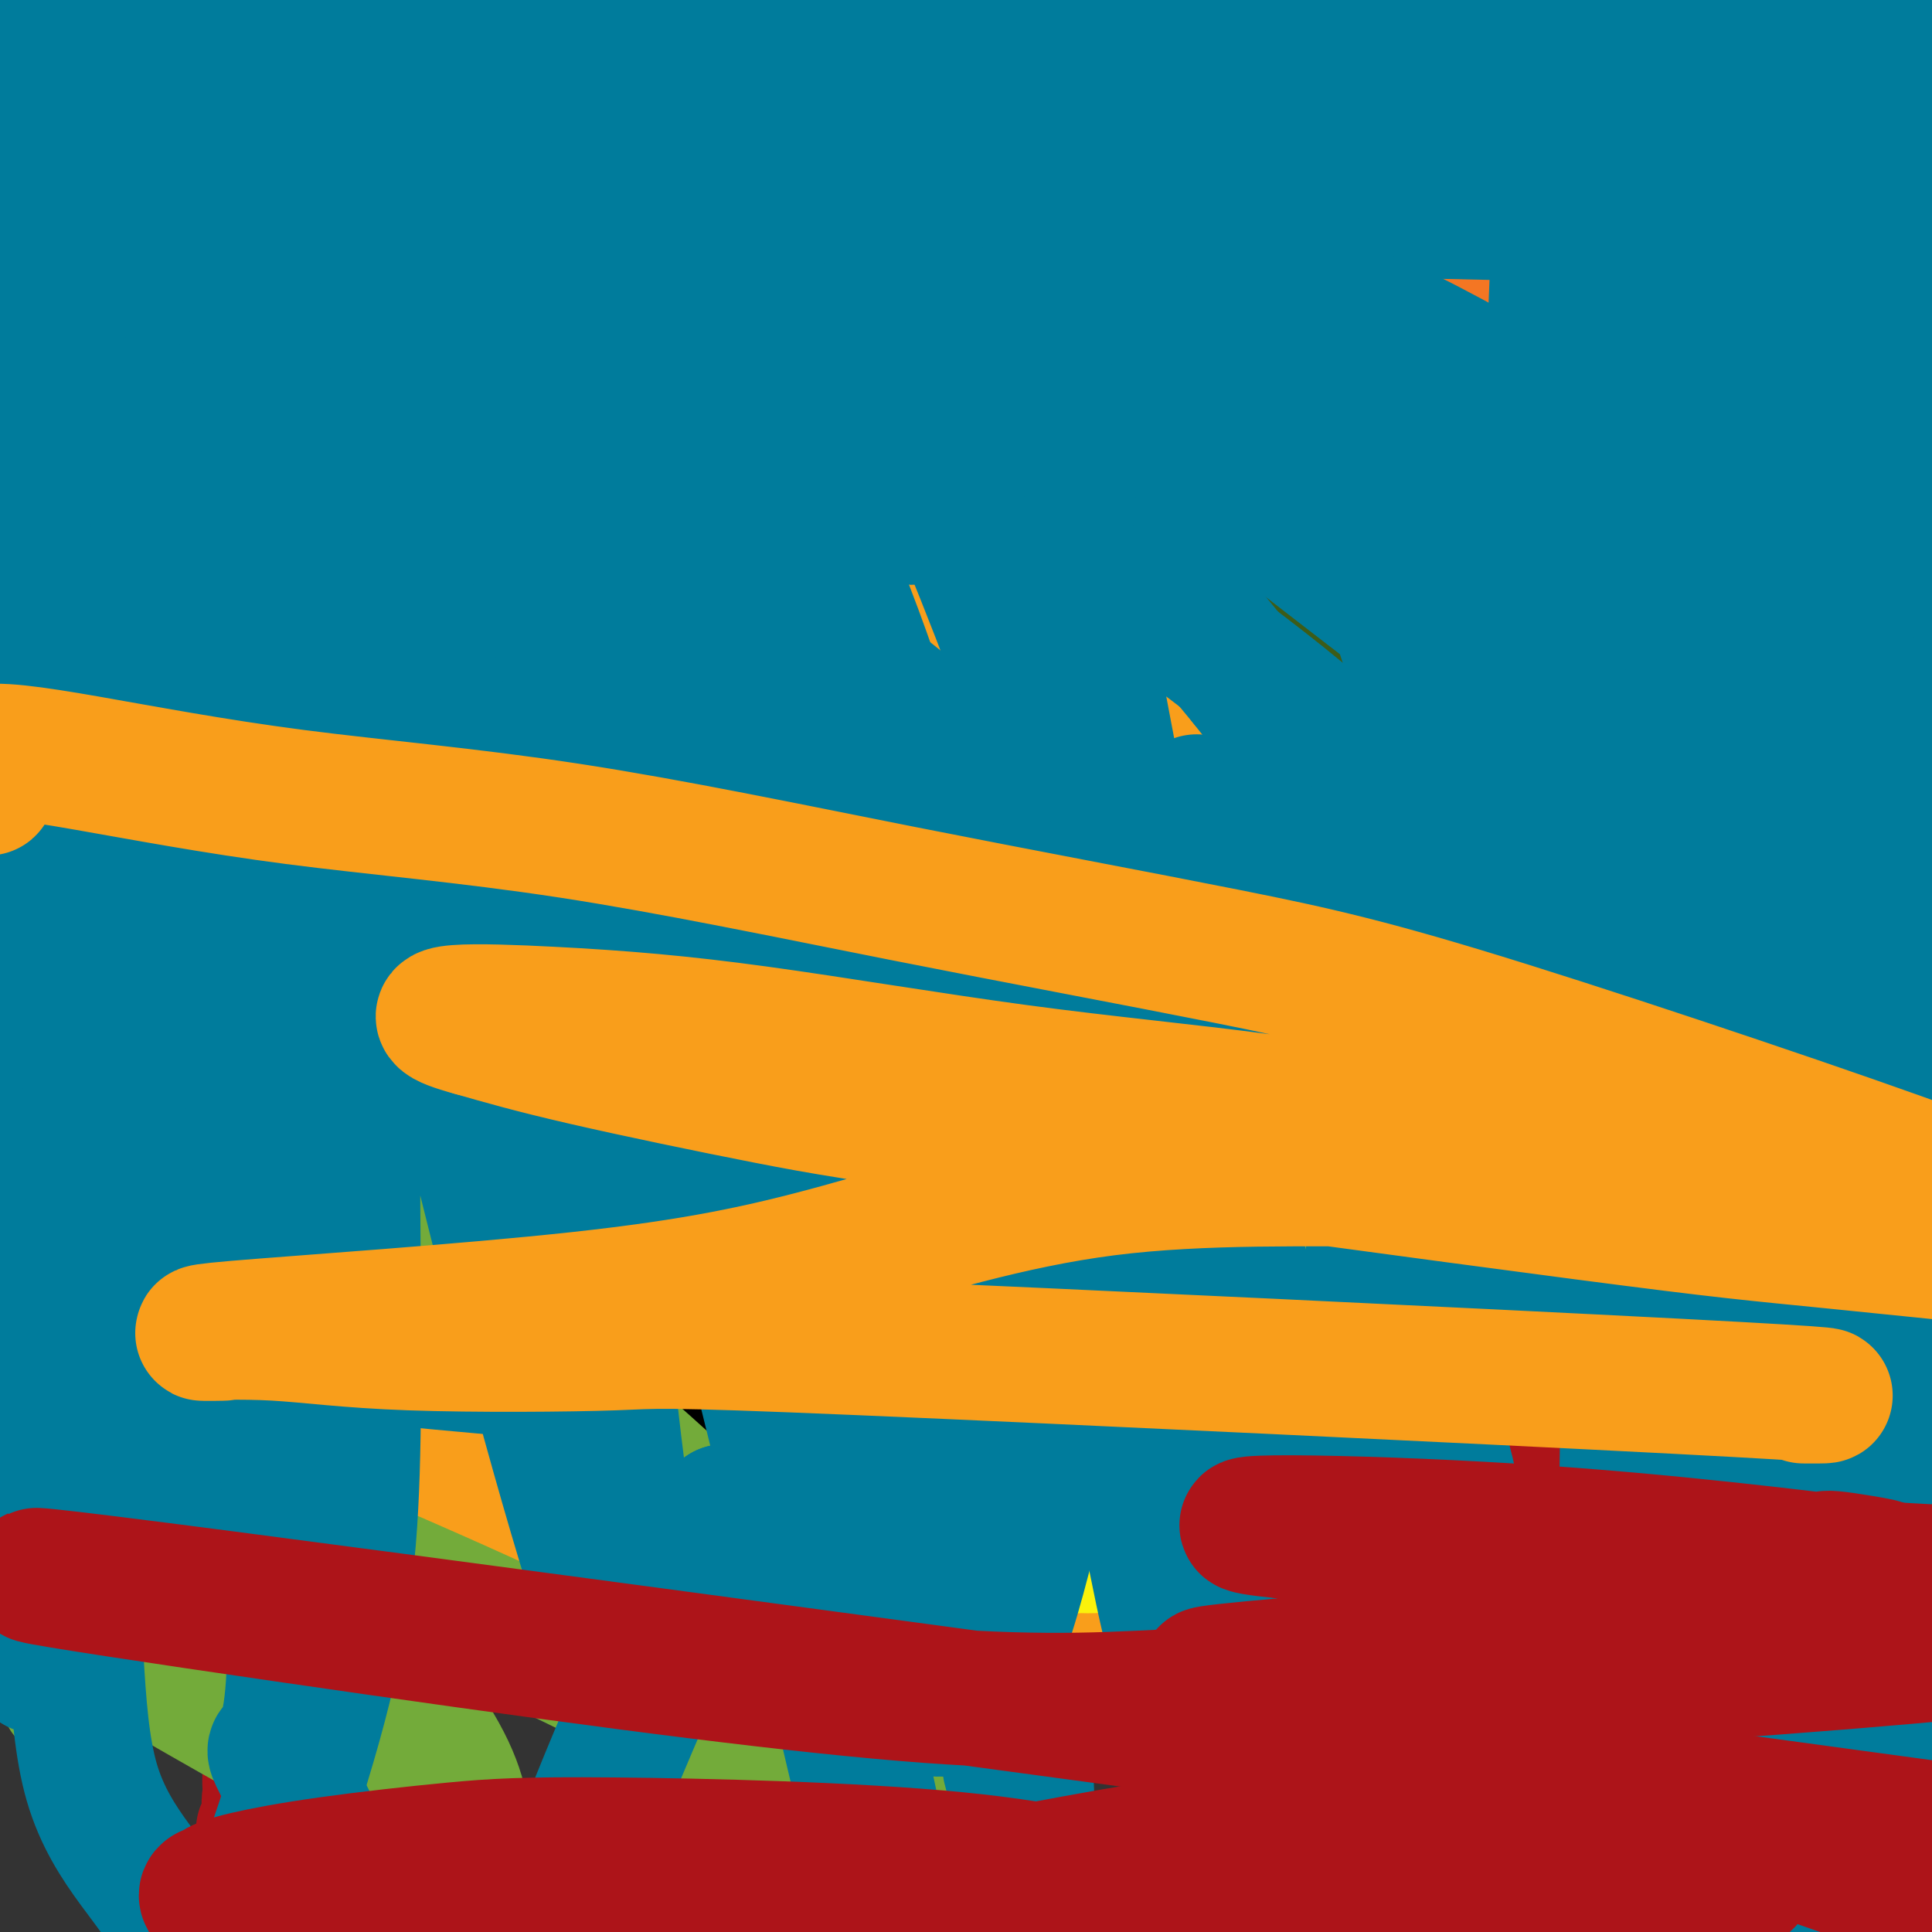 <svg viewBox='0 0 400 400' version='1.1' xmlns='http://www.w3.org/2000/svg' xmlns:xlink='http://www.w3.org/1999/xlink'><rect x="0" y="0" width="400" height="400" fill="#333333" stroke="none"/><g fill='none' stroke='#F99E1B' stroke-width='28' stroke-linecap='round' stroke-linejoin='round'><path d='M193,178c-0.867,-0.115 -1.734,-0.231 -2,0c-0.266,0.231 0.070,0.808 0,1c-0.070,0.192 -0.547,-0.001 -1,0c-0.453,0.001 -0.884,0.195 -1,0c-0.116,-0.195 0.082,-0.780 0,-1c-0.082,-0.220 -0.445,-0.074 -1,0c-0.555,0.074 -1.303,0.075 -2,0c-0.697,-0.075 -1.342,-0.228 -2,0c-0.658,0.228 -1.330,0.835 -2,1c-0.670,0.165 -1.338,-0.111 -3,0c-1.662,0.111 -4.317,0.611 -6,1c-1.683,0.389 -2.394,0.667 -3,1c-0.606,0.333 -1.107,0.722 -2,1c-0.893,0.278 -2.177,0.445 -3,1c-0.823,0.555 -1.183,1.500 -2,2c-0.817,0.500 -2.091,0.557 -3,1c-0.909,0.443 -1.455,1.273 -2,2c-0.545,0.727 -1.091,1.349 -2,2c-0.909,0.651 -2.182,1.329 -3,2c-0.818,0.671 -1.182,1.334 -3,3c-1.818,1.666 -5.091,4.333 -7,6c-1.909,1.667 -2.455,2.333 -3,3'/><path d='M140,204c-4.432,3.769 -3.012,2.692 -3,3c0.012,0.308 -1.385,2.002 -3,4c-1.615,1.998 -3.448,4.300 -5,6c-1.552,1.700 -2.823,2.800 -4,4c-1.177,1.200 -2.261,2.502 -3,4c-0.739,1.498 -1.135,3.191 -2,5c-0.865,1.809 -2.199,3.732 -3,5c-0.801,1.268 -1.069,1.880 -2,5c-0.931,3.120 -2.526,8.746 -4,10c-1.474,1.254 -2.827,-1.866 -2,5c0.827,6.866 3.835,23.719 5,31c1.165,7.281 0.486,4.992 1,5c0.514,0.008 2.222,2.314 3,4c0.778,1.686 0.628,2.752 1,4c0.372,1.248 1.268,2.676 2,4c0.732,1.324 1.301,2.543 2,4c0.699,1.457 1.527,3.153 2,4c0.473,0.847 0.591,0.846 1,1c0.409,0.154 1.110,0.465 2,1c0.890,0.535 1.969,1.296 3,2c1.031,0.704 2.016,1.352 3,2'/><path d='M134,317c2.798,1.555 5.293,2.442 8,3c2.707,0.558 5.628,0.786 8,1c2.372,0.214 4.197,0.413 6,1c1.803,0.587 3.586,1.561 5,2c1.414,0.439 2.460,0.344 5,1c2.540,0.656 6.575,2.064 9,3c2.425,0.936 3.242,1.399 5,2c1.758,0.601 4.459,1.339 5,2c0.541,0.661 -1.076,1.246 5,3c6.076,1.754 19.846,4.678 26,6c6.154,1.322 4.692,1.041 5,1c0.308,-0.041 2.385,0.158 4,0c1.615,-0.158 2.768,-0.672 4,-1c1.232,-0.328 2.542,-0.468 5,-1c2.458,-0.532 6.065,-1.454 8,-2c1.935,-0.546 2.198,-0.714 3,-1c0.802,-0.286 2.143,-0.690 3,-1c0.857,-0.310 1.230,-0.525 2,-1c0.770,-0.475 1.938,-1.210 3,-2c1.062,-0.790 2.017,-1.636 3,-3c0.983,-1.364 1.995,-3.247 3,-5c1.005,-1.753 2.002,-3.377 3,-5'/><path d='M262,320c3.178,-4.614 4.123,-8.148 5,-10c0.877,-1.852 1.688,-2.022 3,-4c1.312,-1.978 3.127,-5.765 4,-8c0.873,-2.235 0.805,-2.919 1,-4c0.195,-1.081 0.653,-2.559 1,-5c0.347,-2.441 0.584,-5.845 1,-8c0.416,-2.155 1.012,-3.059 1,-3c-0.012,0.059 -0.633,1.082 0,-3c0.633,-4.082 2.520,-13.270 3,-18c0.480,-4.730 -0.448,-5.004 -1,-6c-0.552,-0.996 -0.729,-2.714 -1,-4c-0.271,-1.286 -0.635,-2.140 -1,-3c-0.365,-0.860 -0.732,-1.725 -1,-3c-0.268,-1.275 -0.439,-2.961 -1,-4c-0.561,-1.039 -1.512,-1.433 -2,-2c-0.488,-0.567 -0.511,-1.307 -1,-2c-0.489,-0.693 -1.443,-1.338 -2,-2c-0.557,-0.662 -0.716,-1.343 -1,-2c-0.284,-0.657 -0.692,-1.292 -1,-2c-0.308,-0.708 -0.517,-1.488 -1,-2c-0.483,-0.512 -1.242,-0.756 -2,-1'/><path d='M266,224c-1.967,-2.577 -1.886,-2.519 -2,-3c-0.114,-0.481 -0.424,-1.501 -1,-2c-0.576,-0.499 -1.418,-0.476 -2,-1c-0.582,-0.524 -0.903,-1.595 -2,-3c-1.097,-1.405 -2.970,-3.143 -4,-4c-1.030,-0.857 -1.217,-0.833 -2,-1c-0.783,-0.167 -2.160,-0.524 -3,-1c-0.840,-0.476 -1.142,-1.069 -2,-2c-0.858,-0.931 -2.273,-2.199 -3,-3c-0.727,-0.801 -0.765,-1.135 -2,-2c-1.235,-0.865 -3.667,-2.259 -5,-3c-1.333,-0.741 -1.569,-0.828 -2,-1c-0.431,-0.172 -1.059,-0.431 -2,-1c-0.941,-0.569 -2.195,-1.450 -3,-2c-0.805,-0.550 -1.159,-0.768 -2,-1c-0.841,-0.232 -2.167,-0.478 -3,-1c-0.833,-0.522 -1.172,-1.319 -2,-2c-0.828,-0.681 -2.146,-1.244 -3,-2c-0.854,-0.756 -1.243,-1.704 -2,-2c-0.757,-0.296 -1.882,0.060 -3,0c-1.118,-0.060 -2.229,-0.537 -3,-1c-0.771,-0.463 -1.203,-0.913 -2,-1c-0.797,-0.087 -1.959,0.188 -3,0c-1.041,-0.188 -1.961,-0.838 -3,-1c-1.039,-0.162 -2.196,0.163 -3,0c-0.804,-0.163 -1.255,-0.813 -2,-1c-0.745,-0.187 -1.784,0.089 -3,0c-1.216,-0.089 -2.608,-0.545 -4,-1'/><path d='M193,182c-6.349,-0.998 -9.220,-0.992 -11,-1c-1.780,-0.008 -2.469,-0.031 -3,0c-0.531,0.031 -0.902,0.117 -1,0c-0.098,-0.117 0.079,-0.437 -1,0c-1.079,0.437 -3.413,1.633 -4,2c-0.587,0.367 0.573,-0.093 1,0c0.427,0.093 0.122,0.741 0,1c-0.122,0.259 -0.061,0.130 0,0'/></g>
<g fill='none' stroke='#FBF20B' stroke-width='28' stroke-linecap='round' stroke-linejoin='round'><path d='M203,207c-0.625,-0.740 -1.250,-1.481 -2,-2c-0.750,-0.519 -1.626,-0.817 -3,-1c-1.374,-0.183 -3.246,-0.253 -5,0c-1.754,0.253 -3.390,0.828 -5,1c-1.610,0.172 -3.195,-0.059 -5,0c-1.805,0.059 -3.832,0.409 -6,1c-2.168,0.591 -4.477,1.423 -6,2c-1.523,0.577 -2.260,0.898 -5,2c-2.740,1.102 -7.484,2.984 -10,4c-2.516,1.016 -2.803,1.168 -4,2c-1.197,0.832 -3.306,2.346 -5,3c-1.694,0.654 -2.975,0.447 -4,1c-1.025,0.553 -1.793,1.866 -3,3c-1.207,1.134 -2.854,2.088 -4,3c-1.146,0.912 -1.793,1.780 -3,3c-1.207,1.220 -2.976,2.790 -4,4c-1.024,1.210 -1.304,2.060 -2,3c-0.696,0.940 -1.807,1.971 -3,3c-1.193,1.029 -2.466,2.057 -3,3c-0.534,0.943 -0.328,1.800 -1,3c-0.672,1.200 -2.221,2.744 -3,4c-0.779,1.256 -0.787,2.223 -1,3c-0.213,0.777 -0.632,1.365 -1,3c-0.368,1.635 -0.684,4.318 -1,7'/><path d='M114,262c-0.740,3.847 0.909,3.464 1,3c0.091,-0.464 -1.378,-1.010 0,2c1.378,3.010 5.602,9.575 6,12c0.398,2.425 -3.029,0.710 4,5c7.029,4.290 24.515,14.586 32,19c7.485,4.414 4.971,2.947 9,4c4.029,1.053 14.601,4.625 19,6c4.399,1.375 2.623,0.554 4,1c1.377,0.446 5.905,2.158 8,3c2.095,0.842 1.758,0.814 3,1c1.242,0.186 4.065,0.586 6,1c1.935,0.414 2.983,0.842 4,1c1.017,0.158 2.005,0.045 3,0c0.995,-0.045 1.998,-0.023 3,0'/><path d='M216,320c3.901,0.305 5.653,0.066 7,0c1.347,-0.066 2.290,0.040 3,0c0.710,-0.040 1.187,-0.225 2,-1c0.813,-0.775 1.963,-2.138 3,-3c1.037,-0.862 1.960,-1.221 3,-2c1.040,-0.779 2.198,-1.977 3,-3c0.802,-1.023 1.250,-1.870 2,-3c0.750,-1.130 1.803,-2.542 3,-4c1.197,-1.458 2.538,-2.963 3,-3c0.462,-0.037 0.046,1.393 2,-4c1.954,-5.393 6.277,-17.611 8,-23c1.723,-5.389 0.844,-3.951 0,-4c-0.844,-0.049 -1.654,-1.586 -2,-3c-0.346,-1.414 -0.229,-2.705 -1,-5c-0.771,-2.295 -2.431,-5.596 -3,-8c-0.569,-2.404 -0.046,-3.913 0,-5c0.046,-1.087 -0.383,-1.754 -1,-3c-0.617,-1.246 -1.421,-3.072 -2,-4c-0.579,-0.928 -0.931,-0.959 -1,-2c-0.069,-1.041 0.147,-3.094 0,-4c-0.147,-0.906 -0.655,-0.667 -1,-1c-0.345,-0.333 -0.527,-1.238 -1,-2c-0.473,-0.762 -1.236,-1.381 -2,-2'/><path d='M241,231c-2.296,-7.219 -1.037,-3.765 -1,-3c0.037,0.765 -1.149,-1.159 -2,-2c-0.851,-0.841 -1.367,-0.600 -2,-1c-0.633,-0.400 -1.384,-1.441 -2,-2c-0.616,-0.559 -1.096,-0.634 -2,-1c-0.904,-0.366 -2.232,-1.021 -3,-2c-0.768,-0.979 -0.977,-2.283 -2,-3c-1.023,-0.717 -2.861,-0.848 -3,-1c-0.139,-0.152 1.421,-0.324 -3,-2c-4.421,-1.676 -14.824,-4.855 -19,-6c-4.176,-1.145 -2.127,-0.254 -2,0c0.127,0.254 -1.669,-0.128 -3,0c-1.331,0.128 -2.198,0.766 -3,1c-0.802,0.234 -1.540,0.063 -2,0c-0.460,-0.063 -0.643,-0.018 -1,0c-0.357,0.018 -0.888,0.008 -1,0c-0.112,-0.008 0.197,-0.016 0,0c-0.197,0.016 -0.898,0.056 -1,0c-0.102,-0.056 0.396,-0.207 1,0c0.604,0.207 1.316,0.774 2,1c0.684,0.226 1.342,0.113 2,0'/><path d='M194,210c1.730,0.610 4.555,1.633 6,2c1.445,0.367 1.508,0.076 2,0c0.492,-0.076 1.412,0.062 3,0c1.588,-0.062 3.845,-0.324 6,0c2.155,0.324 4.207,1.234 6,2c1.793,0.766 3.327,1.388 5,2c1.673,0.612 3.486,1.214 5,1c1.514,-0.214 2.730,-1.243 6,2c3.270,3.243 8.593,10.757 11,14c2.407,3.243 1.899,2.216 2,3c0.101,0.784 0.812,3.380 1,5c0.188,1.620 -0.148,2.265 0,4c0.148,1.735 0.780,4.562 1,6c0.220,1.438 0.029,1.489 0,2c-0.029,0.511 0.104,1.482 0,2c-0.104,0.518 -0.445,0.583 -1,1c-0.555,0.417 -1.323,1.186 -2,2c-0.677,0.814 -1.264,1.672 -2,2c-0.736,0.328 -1.621,0.127 -3,1c-1.379,0.873 -3.251,2.821 -5,4c-1.749,1.179 -3.374,1.590 -5,2'/><path d='M230,267c-3.592,2.487 -3.571,2.705 -5,3c-1.429,0.295 -4.307,0.667 -6,1c-1.693,0.333 -2.202,0.626 -5,1c-2.798,0.374 -7.887,0.827 -11,1c-3.113,0.173 -4.252,0.065 -6,0c-1.748,-0.065 -4.105,-0.085 -6,0c-1.895,0.085 -3.328,0.277 -5,0c-1.672,-0.277 -3.584,-1.024 -5,-1c-1.416,0.024 -2.338,0.817 -4,1c-1.662,0.183 -4.066,-0.246 -5,0c-0.934,0.246 -0.399,1.168 -5,-1c-4.601,-2.168 -14.338,-7.424 -18,-10c-3.662,-2.576 -1.248,-2.472 0,-3c1.248,-0.528 1.329,-1.688 2,-4c0.671,-2.312 1.932,-5.778 3,-8c1.068,-2.222 1.943,-3.201 3,-5c1.057,-1.799 2.296,-4.417 4,-7c1.704,-2.583 3.874,-5.131 6,-7c2.126,-1.869 4.209,-3.058 7,-4c2.791,-0.942 6.290,-1.638 9,-2c2.710,-0.362 4.631,-0.389 7,0c2.369,0.389 5.184,1.195 8,2'/><path d='M198,224c3.805,0.998 5.818,2.492 8,4c2.182,1.508 4.531,3.029 7,7c2.469,3.971 5.056,10.393 6,14c0.944,3.607 0.246,4.399 0,6c-0.246,1.601 -0.039,4.012 -1,6c-0.961,1.988 -3.090,3.552 -4,5c-0.910,1.448 -0.600,2.780 -2,4c-1.400,1.220 -4.509,2.327 -4,3c0.509,0.673 4.635,0.911 -5,1c-9.635,0.089 -33.032,0.027 -42,0c-8.968,-0.027 -3.508,-0.019 -3,0c0.508,0.019 -3.936,0.051 -6,0c-2.064,-0.051 -1.747,-0.183 -3,-1c-1.253,-0.817 -4.076,-2.317 -6,-3c-1.924,-0.683 -2.951,-0.549 -4,-1c-1.049,-0.451 -2.121,-1.488 -3,-2c-0.879,-0.512 -1.566,-0.498 -2,-1c-0.434,-0.502 -0.617,-1.520 -1,-2c-0.383,-0.480 -0.967,-0.423 -1,-1c-0.033,-0.577 0.483,-1.789 1,-3'/><path d='M133,260c0.220,-1.669 2.268,-2.341 3,-3c0.732,-0.659 0.146,-1.306 1,-2c0.854,-0.694 3.148,-1.435 5,-2c1.852,-0.565 3.263,-0.952 8,-2c4.737,-1.048 12.802,-2.756 18,-3c5.198,-0.244 7.530,0.976 8,0c0.470,-0.976 -0.921,-4.147 6,1c6.921,5.147 22.156,18.611 28,26c5.844,7.389 2.298,8.704 1,10c-1.298,1.296 -0.347,2.574 0,4c0.347,1.426 0.091,2.999 0,4c-0.091,1.001 -0.015,1.428 0,2c0.015,0.572 -0.029,1.289 0,2c0.029,0.711 0.131,1.418 0,2c-0.131,0.582 -0.494,1.040 -1,1c-0.506,-0.040 -1.156,-0.578 -2,-1c-0.844,-0.422 -1.881,-0.729 -3,-1c-1.119,-0.271 -2.320,-0.506 -4,-1c-1.680,-0.494 -3.840,-1.247 -6,-2'/><path d='M195,295c-4.618,-1.113 -8.665,-1.396 -11,-2c-2.335,-0.604 -2.960,-1.530 -4,-2c-1.040,-0.470 -2.497,-0.483 -4,-1c-1.503,-0.517 -3.053,-1.538 -4,-2c-0.947,-0.462 -1.291,-0.364 -2,-1c-0.709,-0.636 -1.782,-2.007 -2,-3c-0.218,-0.993 0.420,-1.609 1,-2c0.580,-0.391 1.101,-0.558 2,-1c0.899,-0.442 2.177,-1.161 3,-2c0.823,-0.839 1.191,-1.800 2,-3c0.809,-1.200 2.059,-2.639 3,-4c0.941,-1.361 1.573,-2.642 2,-4c0.427,-1.358 0.650,-2.791 1,-4c0.350,-1.209 0.827,-2.193 1,-3c0.173,-0.807 0.041,-1.438 0,-2c-0.041,-0.562 0.007,-1.054 0,-2c-0.007,-0.946 -0.070,-2.346 0,-3c0.070,-0.654 0.271,-0.561 0,-1c-0.271,-0.439 -1.016,-1.410 -1,-2c0.016,-0.590 0.791,-0.800 1,-1c0.209,-0.200 -0.148,-0.390 0,-1c0.148,-0.610 0.803,-1.639 1,-2c0.197,-0.361 -0.063,-0.052 0,0c0.063,0.052 0.450,-0.151 1,0c0.550,0.151 1.263,0.656 2,1c0.737,0.344 1.496,0.527 2,1c0.504,0.473 0.752,1.237 1,2'/><path d='M190,251c2.090,1.707 4.315,3.974 6,6c1.685,2.026 2.830,3.810 5,7c2.170,3.190 5.365,7.785 7,11c1.635,3.215 1.710,5.049 2,7c0.290,1.951 0.795,4.020 1,6c0.205,1.980 0.109,3.871 3,6c2.891,2.129 8.768,4.497 11,5c2.232,0.503 0.820,-0.859 1,-2c0.180,-1.141 1.953,-2.062 2,-1c0.047,1.062 -1.631,4.105 1,-2c2.631,-6.105 9.573,-21.358 12,-27c2.427,-5.642 0.341,-1.672 0,-1c-0.341,0.672 1.063,-1.954 2,-3c0.937,-1.046 1.406,-0.512 2,-1c0.594,-0.488 1.313,-1.996 2,-3c0.687,-1.004 1.344,-1.502 2,-2'/><path d='M249,257c4.693,-7.372 4.425,-4.804 5,-4c0.575,0.804 1.993,-0.158 3,-1c1.007,-0.842 1.602,-1.564 2,-2c0.398,-0.436 0.600,-0.586 1,-1c0.400,-0.414 0.997,-1.092 1,-1c0.003,0.092 -0.587,0.952 -1,1c-0.413,0.048 -0.650,-0.718 -1,-1c-0.350,-0.282 -0.814,-0.081 -1,0c-0.186,0.081 -0.093,0.040 0,0'/></g>
<g fill='none' stroke='#000000' stroke-width='28' stroke-linecap='round' stroke-linejoin='round'><path d='M199,229c0.432,-0.431 0.863,-0.861 1,-1c0.137,-0.139 -0.021,0.014 0,0c0.021,-0.014 0.221,-0.195 0,0c-0.221,0.195 -0.863,0.766 -1,1c-0.137,0.234 0.232,0.130 -1,1c-1.232,0.870 -4.066,2.715 -6,4c-1.934,1.285 -2.967,2.009 -4,3c-1.033,0.991 -2.066,2.249 -3,3c-0.934,0.751 -1.769,0.995 -3,2c-1.231,1.005 -2.856,2.771 -4,4c-1.144,1.229 -1.805,1.921 -3,3c-1.195,1.079 -2.924,2.544 -4,4c-1.076,1.456 -1.500,2.903 -2,4c-0.500,1.097 -1.075,1.844 -2,3c-0.925,1.156 -2.198,2.722 -3,4c-0.802,1.278 -1.131,2.266 -2,3c-0.869,0.734 -2.278,1.212 -3,2c-0.722,0.788 -0.757,1.887 -1,3c-0.243,1.113 -0.695,2.241 -1,3c-0.305,0.759 -0.463,1.148 -1,2c-0.537,0.852 -1.453,2.168 -2,3c-0.547,0.832 -0.724,1.182 -1,2c-0.276,0.818 -0.651,2.105 -1,3c-0.349,0.895 -0.671,1.399 -1,2c-0.329,0.601 -0.664,1.301 -1,2'/><path d='M150,289c-3.252,5.522 -0.883,1.326 0,0c0.883,-1.326 0.280,0.218 0,1c-0.280,0.782 -0.237,0.802 0,1c0.237,0.198 0.667,0.573 1,1c0.333,0.427 0.569,0.907 1,1c0.431,0.093 1.057,-0.199 2,0c0.943,0.199 2.202,0.891 2,1c-0.202,0.109 -1.864,-0.363 4,1c5.864,1.363 19.254,4.561 25,6c5.746,1.439 3.849,1.118 4,1c0.151,-0.118 2.350,-0.032 4,0c1.650,0.032 2.750,0.010 5,0c2.250,-0.010 5.649,-0.006 8,0c2.351,0.006 3.655,0.015 5,0c1.345,-0.015 2.733,-0.056 4,0c1.267,0.056 2.414,0.207 4,0c1.586,-0.207 3.612,-0.774 5,-1c1.388,-0.226 2.140,-0.113 3,0c0.860,0.113 1.828,0.226 3,0c1.172,-0.226 2.546,-0.792 3,-1c0.454,-0.208 -0.013,-0.060 0,0c0.013,0.060 0.507,0.030 1,0'/><path d='M234,300c7.108,-0.309 2.378,-0.083 1,0c-1.378,0.083 0.596,0.022 1,0c0.404,-0.022 -0.763,-0.005 -1,0c-0.237,0.005 0.457,-0.003 1,0c0.543,0.003 0.934,0.016 1,0c0.066,-0.016 -0.192,-0.059 0,0c0.192,0.059 0.835,0.222 1,0c0.165,-0.222 -0.148,-0.829 0,-1c0.148,-0.171 0.757,0.094 1,0c0.243,-0.094 0.122,-0.547 0,-1'/><path d='M239,298c1.178,-0.536 1.622,-0.874 2,-1c0.378,-0.126 0.691,-0.038 1,0c0.309,0.038 0.615,0.025 1,0c0.385,-0.025 0.850,-0.062 1,0c0.150,0.062 -0.015,0.224 0,0c0.015,-0.224 0.212,-0.834 0,-1c-0.212,-0.166 -0.831,0.111 -1,0c-0.169,-0.111 0.113,-0.611 0,-1c-0.113,-0.389 -0.622,-0.668 -1,-1c-0.378,-0.332 -0.625,-0.716 -1,-1c-0.375,-0.284 -0.878,-0.468 -1,-1c-0.122,-0.532 0.137,-1.413 0,-2c-0.137,-0.587 -0.671,-0.881 -1,-1c-0.329,-0.119 -0.455,-0.062 -1,-1c-0.545,-0.938 -1.511,-2.870 -2,-4c-0.489,-1.130 -0.502,-1.458 -1,-2c-0.498,-0.542 -1.480,-1.300 -2,-2c-0.520,-0.700 -0.577,-1.343 -1,-2c-0.423,-0.657 -1.211,-1.329 -2,-2'/><path d='M230,276c-3.577,-4.890 -6.519,-8.113 -8,-10c-1.481,-1.887 -1.500,-2.436 -2,-3c-0.500,-0.564 -1.482,-1.144 -2,-2c-0.518,-0.856 -0.572,-1.990 -1,-3c-0.428,-1.010 -1.230,-1.897 -2,-3c-0.770,-1.103 -1.509,-2.424 -2,-3c-0.491,-0.576 -0.736,-0.408 -1,-1c-0.264,-0.592 -0.547,-1.944 -1,-3c-0.453,-1.056 -1.074,-1.818 -1,-2c0.074,-0.182 0.844,0.214 -1,-2c-1.844,-2.214 -6.301,-7.038 -8,-9c-1.699,-1.962 -0.640,-1.061 -1,-1c-0.360,0.061 -2.138,-0.716 -3,-1c-0.862,-0.284 -0.806,-0.073 -1,0c-0.194,0.073 -0.638,0.009 -1,0c-0.362,-0.009 -0.644,0.039 -1,0c-0.356,-0.039 -0.788,-0.164 -1,0c-0.212,0.164 -0.203,0.618 0,1c0.203,0.382 0.602,0.691 1,1'/><path d='M194,235c-0.874,-0.044 0.443,-0.152 1,0c0.557,0.152 0.356,0.566 0,1c-0.356,0.434 -0.868,0.889 -1,1c-0.132,0.111 0.115,-0.121 0,0c-0.115,0.121 -0.593,0.594 -1,1c-0.407,0.406 -0.744,0.745 -1,1c-0.256,0.255 -0.430,0.425 -1,1c-0.570,0.575 -1.537,1.554 -2,2c-0.463,0.446 -0.422,0.359 -1,1c-0.578,0.641 -1.774,2.010 -2,2c-0.226,-0.010 0.519,-1.401 -1,2c-1.519,3.401 -5.300,11.593 -7,16c-1.700,4.407 -1.317,5.030 -2,6c-0.683,0.970 -2.432,2.288 -3,3c-0.568,0.712 0.044,0.817 0,1c-0.044,0.183 -0.744,0.445 -1,1c-0.256,0.555 -0.066,1.402 0,2c0.066,0.598 0.009,0.948 0,1c-0.009,0.052 0.028,-0.192 0,0c-0.028,0.192 -0.123,0.821 0,1c0.123,0.179 0.464,-0.092 1,0c0.536,0.092 1.268,0.546 2,1'/><path d='M175,279c0.863,1.394 2.022,1.380 1,1c-1.022,-0.380 -4.224,-1.127 2,-1c6.224,0.127 21.876,1.129 28,0c6.124,-1.129 2.721,-4.388 1,-6c-1.721,-1.612 -1.761,-1.575 -2,-2c-0.239,-0.425 -0.679,-1.311 -1,-2c-0.321,-0.689 -0.524,-1.182 -1,-2c-0.476,-0.818 -1.227,-1.961 -2,-3c-0.773,-1.039 -1.569,-1.975 -2,-3c-0.431,-1.025 -0.498,-2.141 -1,-3c-0.502,-0.859 -1.441,-1.463 -2,-2c-0.559,-0.537 -0.738,-1.009 -1,-2c-0.262,-0.991 -0.606,-2.503 -1,-3c-0.394,-0.497 -0.837,0.020 -1,0c-0.163,-0.020 -0.047,-0.577 0,-1c0.047,-0.423 0.023,-0.711 0,-1'/><path d='M193,249c-1.870,-4.002 0.453,-2.008 2,-1c1.547,1.008 2.316,1.031 3,1c0.684,-0.031 1.282,-0.117 2,0c0.718,0.117 1.557,0.438 2,1c0.443,0.562 0.489,1.365 1,2c0.511,0.635 1.486,1.104 2,2c0.514,0.896 0.568,2.221 1,3c0.432,0.779 1.242,1.014 2,2c0.758,0.986 1.464,2.723 2,4c0.536,1.277 0.900,2.094 1,3c0.100,0.906 -0.066,1.903 1,4c1.066,2.097 3.364,5.295 5,7c1.636,1.705 2.610,1.916 3,2c0.390,0.084 0.195,0.042 0,0'/><path d='M23,31c0.369,-0.423 0.738,-0.846 1,-1c0.262,-0.154 0.418,-0.040 1,0c0.582,0.040 1.589,0.004 2,0c0.411,-0.004 0.227,0.023 1,0c0.773,-0.023 2.505,-0.097 4,0c1.495,0.097 2.755,0.364 4,0c1.245,-0.364 2.475,-1.358 4,-2c1.525,-0.642 3.347,-0.933 5,-1c1.653,-0.067 3.139,0.089 5,0c1.861,-0.089 4.099,-0.423 6,0c1.901,0.423 3.465,1.604 5,2c1.535,0.396 3.041,0.007 4,0c0.959,-0.007 1.371,0.368 2,1c0.629,0.632 1.475,1.522 2,2c0.525,0.478 0.730,0.543 1,1c0.270,0.457 0.604,1.307 1,2c0.396,0.693 0.854,1.229 1,2c0.146,0.771 -0.020,1.777 0,3c0.020,1.223 0.224,2.663 0,4c-0.224,1.337 -0.877,2.572 -1,4c-0.123,1.428 0.284,3.050 0,4c-0.284,0.950 -1.258,1.227 -2,2c-0.742,0.773 -1.250,2.042 -2,3c-0.750,0.958 -1.740,1.604 -3,2c-1.260,0.396 -2.788,0.542 -4,1c-1.212,0.458 -2.106,1.229 -3,2'/><path d='M57,62c-4.244,2.226 -7.854,2.792 -10,3c-2.146,0.208 -2.827,0.060 -4,0c-1.173,-0.060 -2.836,-0.030 -4,0c-1.164,0.030 -1.827,0.060 -3,0c-1.173,-0.060 -2.854,-0.208 -4,0c-1.146,0.208 -1.756,0.774 -2,1c-0.244,0.226 -0.122,0.113 0,0'/><path d='M61,47c-0.582,0.037 -1.164,0.074 -2,0c-0.836,-0.074 -1.928,-0.258 -3,0c-1.072,0.258 -2.126,0.959 -3,1c-0.874,0.041 -1.568,-0.577 -3,0c-1.432,0.577 -3.600,2.351 -7,3c-3.400,0.649 -8.031,0.175 -10,0c-1.969,-0.175 -1.277,-0.050 -1,0c0.277,0.050 0.138,0.025 0,0'/></g>
<g fill='none' stroke='#AD1419' stroke-width='28' stroke-linecap='round' stroke-linejoin='round'><path d='M25,22c0.756,0.001 1.511,0.001 2,0c0.489,-0.001 0.711,-0.004 1,0c0.289,0.004 0.645,0.015 1,0c0.355,-0.015 0.708,-0.057 1,0c0.292,0.057 0.524,0.212 1,0c0.476,-0.212 1.194,-0.790 2,-1c0.806,-0.210 1.698,-0.053 2,0c0.302,0.053 0.015,0.003 1,0c0.985,-0.003 3.241,0.041 5,0c1.759,-0.041 3.019,-0.166 5,0c1.981,0.166 4.683,0.625 7,1c2.317,0.375 4.248,0.668 6,1c1.752,0.332 3.326,0.704 5,1c1.674,0.296 3.448,0.517 5,1c1.552,0.483 2.881,1.226 4,2c1.119,0.774 2.029,1.577 3,2c0.971,0.423 2.003,0.466 3,1c0.997,0.534 1.960,1.560 3,3c1.040,1.440 2.156,3.293 3,5c0.844,1.707 1.415,3.266 2,5c0.585,1.734 1.184,3.643 2,5c0.816,1.357 1.849,2.163 2,3c0.151,0.837 -0.581,1.705 -1,3c-0.419,1.295 -0.525,3.017 -1,4c-0.475,0.983 -1.320,1.226 -2,2c-0.680,0.774 -1.194,2.078 -2,3c-0.806,0.922 -1.903,1.461 -3,2'/><path d='M82,65c-1.678,2.680 -1.374,2.378 -2,3c-0.626,0.622 -2.181,2.166 -3,3c-0.819,0.834 -0.903,0.959 -2,2c-1.097,1.041 -3.208,2.999 -4,4c-0.792,1.001 -0.265,1.044 -2,2c-1.735,0.956 -5.732,2.823 -8,4c-2.268,1.177 -2.806,1.663 -4,2c-1.194,0.337 -3.045,0.525 -4,1c-0.955,0.475 -1.016,1.238 -2,2c-0.984,0.762 -2.893,1.525 -4,2c-1.107,0.475 -1.411,0.663 -2,1c-0.589,0.337 -1.461,0.822 -3,1c-1.539,0.178 -3.744,0.048 -5,0c-1.256,-0.048 -1.564,-0.013 -2,0c-0.436,0.013 -1.002,0.003 -2,0c-0.998,-0.003 -2.428,-0.001 -3,0c-0.572,0.001 -0.286,0.000 0,0'/><path d='M26,63c1.087,-0.423 2.174,-0.845 3,-1c0.826,-0.155 1.390,-0.041 2,0c0.610,0.041 1.265,0.011 2,0c0.735,-0.011 1.548,-0.003 2,0c0.452,0.003 0.541,0.002 1,0c0.459,-0.002 1.287,-0.003 2,0c0.713,0.003 1.312,0.011 2,0c0.688,-0.011 1.464,-0.040 2,0c0.536,0.040 0.832,0.151 2,0c1.168,-0.151 3.209,-0.562 5,-1c1.791,-0.438 3.333,-0.901 5,-1c1.667,-0.099 3.459,0.167 5,0c1.541,-0.167 2.831,-0.765 4,-1c1.169,-0.235 2.219,-0.105 3,0c0.781,0.105 1.295,0.186 2,0c0.705,-0.186 1.600,-0.638 2,-1c0.400,-0.362 0.303,-0.633 0,-1c-0.303,-0.367 -0.812,-0.830 -1,-1c-0.188,-0.170 -0.054,-0.049 0,0c0.054,0.049 0.027,0.024 0,0'/><path d='M156,15c-0.190,0.251 -0.380,0.502 -1,1c-0.620,0.498 -1.672,1.242 -2,2c-0.328,0.758 0.066,1.529 0,2c-0.066,0.471 -0.592,0.640 -1,2c-0.408,1.360 -0.697,3.909 -1,6c-0.303,2.091 -0.618,3.723 -1,6c-0.382,2.277 -0.831,5.197 -1,8c-0.169,2.803 -0.059,5.488 0,8c0.059,2.512 0.068,4.849 0,7c-0.068,2.151 -0.215,4.115 0,6c0.215,1.885 0.790,3.690 1,5c0.210,1.310 0.056,2.124 0,3c-0.056,0.876 -0.015,1.813 0,4c0.015,2.187 0.004,5.625 0,7c-0.004,1.375 -0.002,0.688 0,0'/><path d='M127,15c0.689,-0.024 1.379,-0.049 2,0c0.621,0.049 1.174,0.171 2,0c0.826,-0.171 1.926,-0.634 5,-1c3.074,-0.366 8.123,-0.633 11,-1c2.877,-0.367 3.582,-0.834 5,-1c1.418,-0.166 3.548,-0.031 5,0c1.452,0.031 2.224,-0.043 3,0c0.776,0.043 1.555,0.204 5,0c3.445,-0.204 9.556,-0.773 12,-1c2.444,-0.227 1.222,-0.114 0,0'/><path d='M205,52c0.004,-0.082 0.008,-0.164 1,2c0.992,2.164 2.971,6.574 4,9c1.029,2.426 1.108,2.868 2,4c0.892,1.132 2.596,2.955 4,4c1.404,1.045 2.506,1.313 3,2c0.494,0.687 0.379,1.793 2,3c1.621,1.207 4.978,2.515 7,3c2.022,0.485 2.707,0.149 4,0c1.293,-0.149 3.192,-0.109 6,-1c2.808,-0.891 6.526,-2.713 9,-4c2.474,-1.287 3.705,-2.039 6,-2c2.295,0.039 5.656,0.868 6,-6c0.344,-6.868 -2.328,-21.434 -5,-36'/><path d='M254,30c-1.176,-7.766 -1.618,-9.181 -3,-12c-1.382,-2.819 -3.706,-7.043 -5,-9c-1.294,-1.957 -1.560,-1.649 -2,-2c-0.440,-0.351 -1.054,-1.363 -2,-2c-0.946,-0.637 -2.223,-0.899 -3,-1c-0.777,-0.101 -1.053,-0.040 -2,0c-0.947,0.040 -2.565,0.059 -4,0c-1.435,-0.059 -2.688,-0.197 -4,0c-1.312,0.197 -2.683,0.727 -4,1c-1.317,0.273 -2.581,0.287 -4,1c-1.419,0.713 -2.993,2.123 -4,3c-1.007,0.877 -1.448,1.221 -2,2c-0.552,0.779 -1.216,1.994 -2,3c-0.784,1.006 -1.689,1.802 -2,3c-0.311,1.198 -0.029,2.798 0,4c0.029,1.202 -0.195,2.008 0,4c0.195,1.992 0.809,5.172 1,7c0.191,1.828 -0.042,2.304 0,3c0.042,0.696 0.357,1.610 1,3c0.643,1.390 1.612,3.254 2,4c0.388,0.746 0.194,0.373 0,0'/><path d='M66,152c0.279,-0.255 0.558,-0.510 1,-1c0.442,-0.490 1.048,-1.216 1,-1c-0.048,0.216 -0.749,1.373 -1,2c-0.251,0.627 -0.052,0.725 0,1c0.052,0.275 -0.044,0.727 0,1c0.044,0.273 0.227,0.367 0,3c-0.227,2.633 -0.865,7.804 -1,11c-0.135,3.196 0.233,4.416 0,6c-0.233,1.584 -1.068,3.531 -1,5c0.068,1.469 1.037,2.460 1,4c-0.037,1.540 -1.082,3.629 -2,6c-0.918,2.371 -1.709,5.023 -2,6c-0.291,0.977 -0.083,0.279 0,0c0.083,-0.279 0.042,-0.140 0,0'/><path d='M94,149c-1.068,-0.821 -2.136,-1.643 -3,-2c-0.864,-0.357 -1.524,-0.250 -8,0c-6.476,0.250 -18.767,0.641 -25,1c-6.233,0.359 -6.408,0.685 -8,1c-1.592,0.315 -4.602,0.621 -6,1c-1.398,0.379 -1.184,0.833 -4,1c-2.816,0.167 -8.662,0.048 -11,0c-2.338,-0.048 -1.169,-0.024 0,0'/><path d='M127,117c-0.370,0.829 -0.740,1.659 -1,2c-0.260,0.341 -0.409,0.194 0,2c0.409,1.806 1.378,5.564 2,8c0.622,2.436 0.897,3.548 1,5c0.103,1.452 0.033,3.242 0,5c-0.033,1.758 -0.030,3.484 0,5c0.030,1.516 0.085,2.823 0,4c-0.085,1.177 -0.312,2.223 0,4c0.312,1.777 1.161,4.286 2,6c0.839,1.714 1.668,2.633 2,3c0.332,0.367 0.166,0.184 0,0'/><path d='M133,111c-0.582,-0.724 -1.163,-1.448 -1,-2c0.163,-0.552 1.071,-0.934 2,-1c0.929,-0.066 1.879,0.182 3,0c1.121,-0.182 2.414,-0.793 4,-1c1.586,-0.207 3.465,-0.010 5,0c1.535,0.010 2.725,-0.166 4,0c1.275,0.166 2.633,0.674 4,1c1.367,0.326 2.741,0.468 4,1c1.259,0.532 2.402,1.453 3,1c0.598,-0.453 0.652,-2.279 3,1c2.348,3.279 6.991,11.662 8,15c1.009,3.338 -1.616,1.629 -3,1c-1.384,-0.629 -1.526,-0.179 -3,1c-1.474,1.179 -4.279,3.087 -6,4c-1.721,0.913 -2.358,0.832 -3,1c-0.642,0.168 -1.288,0.584 -2,1c-0.712,0.416 -1.489,0.833 -2,1c-0.511,0.167 -0.755,0.083 -1,0'/><path d='M152,135c-3.262,1.738 -1.417,1.583 -1,1c0.417,-0.583 -0.595,-1.595 -1,-2c-0.405,-0.405 -0.202,-0.202 0,0'/><path d='M209,136c7.601,-4.244 15.202,-8.489 18,-16c2.798,-7.511 0.794,-18.290 -2,-22c-2.794,-3.710 -6.379,-0.351 -9,1c-2.621,1.351 -4.280,0.695 -8,2c-3.720,1.305 -9.503,4.573 -12,6c-2.497,1.427 -1.707,1.014 -2,1c-0.293,-0.014 -1.668,0.370 -2,1c-0.332,0.630 0.378,1.507 2,3c1.622,1.493 4.157,3.603 6,5c1.843,1.397 2.996,2.080 4,3c1.004,0.920 1.860,2.075 3,3c1.140,0.925 2.563,1.619 4,3c1.437,1.381 2.887,3.449 4,5c1.113,1.551 1.889,2.586 3,4c1.111,1.414 2.555,3.207 4,5'/><path d='M222,140c7.326,6.506 10.640,7.269 13,8c2.360,0.731 3.765,1.428 6,2c2.235,0.572 5.300,1.019 8,1c2.700,-0.019 5.035,-0.505 8,-2c2.965,-1.495 6.562,-3.999 8,-5c1.438,-1.001 0.719,-0.501 0,0'/><path d='M284,99c-1.571,-2.131 -3.143,-4.262 0,6c3.143,10.262 11.000,32.917 19,32c8.000,-0.917 16.143,-25.405 19,-23c2.857,2.405 0.429,31.702 -2,61'/><path d='M320,175c0.043,13.225 1.149,15.787 2,18c0.851,2.213 1.446,4.076 1,8c-0.446,3.924 -1.934,9.910 -3,13c-1.066,3.090 -1.709,3.286 -4,5c-2.291,1.714 -6.229,4.946 -8,5c-1.771,0.054 -1.374,-3.069 -4,-1c-2.626,2.069 -8.276,9.331 -3,-2c5.276,-11.331 21.476,-41.254 28,-53c6.524,-11.746 3.372,-5.316 3,-4c-0.372,1.316 2.037,-2.481 3,-4c0.963,-1.519 0.482,-0.759 0,0'/><path d='M311,263c0.059,4.131 0.117,8.261 0,16c-0.117,7.739 -0.410,19.086 -1,26c-0.590,6.914 -1.479,9.394 -2,12c-0.521,2.606 -0.676,5.338 -1,7c-0.324,1.662 -0.818,2.255 -1,3c-0.182,0.745 -0.052,1.641 0,2c0.052,0.359 0.026,0.179 0,0'/><path d='M311,275c1.060,-0.178 2.120,-0.356 3,-1c0.880,-0.644 1.579,-1.754 4,-3c2.421,-1.246 6.565,-2.628 10,-4c3.435,-1.372 6.162,-2.736 9,-4c2.838,-1.264 5.788,-2.430 9,-4c3.212,-1.570 6.686,-3.545 10,-5c3.314,-1.455 6.469,-2.392 10,-3c3.531,-0.608 7.437,-0.888 9,-1c1.563,-0.112 0.781,-0.056 0,0'/><path d='M301,396c0.756,-4.731 1.512,-9.462 3,-12c1.488,-2.538 3.708,-2.884 6,-4c2.292,-1.116 4.656,-3.004 8,-4c3.344,-0.996 7.669,-1.100 12,-1c4.331,0.100 8.669,0.405 12,1c3.331,0.595 5.654,1.479 8,2c2.346,0.521 4.716,0.677 6,1c1.284,0.323 1.484,0.812 2,1c0.516,0.188 1.348,0.076 2,0c0.652,-0.076 1.122,-0.115 1,1c-0.122,1.115 -0.837,3.384 -2,5c-1.163,1.616 -2.775,2.580 -5,4c-2.225,1.420 -5.065,3.296 -7,5c-1.935,1.704 -2.967,3.236 -7,5c-4.033,1.764 -11.068,3.759 -15,5c-3.932,1.241 -4.760,1.729 -6,2c-1.240,0.271 -2.890,0.327 -4,0c-1.110,-0.327 -1.679,-1.036 -2,-2c-0.321,-0.964 -0.394,-2.183 -1,-4c-0.606,-1.817 -1.745,-4.234 -2,-7c-0.255,-2.766 0.372,-5.883 1,-9'/><path d='M311,385c0.083,-6.429 1.292,-12.500 2,-15c0.708,-2.500 0.917,-1.429 1,-1c0.083,0.429 0.042,0.214 0,0'/><path d='M184,374c-0.572,0.669 -1.144,1.338 -2,2c-0.856,0.662 -1.998,1.318 -3,2c-1.002,0.682 -1.866,1.389 -3,2c-1.134,0.611 -2.537,1.125 -4,2c-1.463,0.875 -2.984,2.111 -4,3c-1.016,0.889 -1.526,1.431 -3,3c-1.474,1.569 -3.912,4.165 -5,6c-1.088,1.835 -0.828,2.909 -1,4c-0.172,1.091 -0.778,2.200 -1,3c-0.222,0.800 -0.060,1.292 0,2c0.060,0.708 0.017,1.631 0,2c-0.017,0.369 -0.009,0.185 0,0'/><path d='M184,369c7.494,5.415 14.989,10.830 19,14c4.011,3.170 4.539,4.094 6,7c1.461,2.906 3.856,7.795 5,10c1.144,2.205 1.039,1.725 1,2c-0.039,0.275 -0.010,1.305 0,3c0.010,1.695 0.003,4.056 0,5c-0.003,0.944 -0.001,0.472 0,0'/><path d='M69,337c-0.615,-0.025 -1.230,-0.049 -2,0c-0.770,0.049 -1.694,0.172 -3,2c-1.306,1.828 -2.994,5.362 -4,7c-1.006,1.638 -1.331,1.381 -2,5c-0.669,3.619 -1.683,11.116 -2,15c-0.317,3.884 0.064,4.156 0,5c-0.064,0.844 -0.573,2.259 0,4c0.573,1.741 2.229,3.809 1,4c-1.229,0.191 -5.342,-1.495 1,3c6.342,4.495 23.138,15.170 30,19c6.862,3.830 3.791,0.814 3,-1c-0.791,-1.814 0.697,-2.425 2,-3c1.303,-0.575 2.421,-1.113 3,-2c0.579,-0.887 0.617,-2.123 1,-3c0.383,-0.877 1.109,-1.393 1,-3c-0.109,-1.607 -1.055,-4.303 -2,-7'/><path d='M96,382c-0.706,-3.667 -2.470,-6.336 -4,-9c-1.530,-2.664 -2.825,-5.324 -4,-7c-1.175,-1.676 -2.229,-2.369 -3,-3c-0.771,-0.631 -1.258,-1.202 -2,-2c-0.742,-0.798 -1.740,-1.824 -2,-2c-0.260,-0.176 0.219,0.499 0,1c-0.219,0.501 -1.136,0.827 -2,2c-0.864,1.173 -1.675,3.192 -2,4c-0.325,0.808 -0.162,0.404 0,0'/><path d='M55,244c-0.759,0.965 -1.518,1.929 -2,3c-0.482,1.071 -0.687,2.248 -1,4c-0.313,1.752 -0.733,4.078 -1,6c-0.267,1.922 -0.380,3.441 -1,5c-0.620,1.559 -1.747,3.158 -2,5c-0.253,1.842 0.369,3.927 0,6c-0.369,2.073 -1.728,4.133 -2,6c-0.272,1.867 0.542,3.541 -1,6c-1.542,2.459 -5.441,5.703 -7,7c-1.559,1.297 -0.780,0.649 0,0'/><path d='M50,268c0.066,0.422 0.132,0.845 2,1c1.868,0.155 5.539,0.043 8,0c2.461,-0.043 3.712,-0.015 5,0c1.288,0.015 2.612,0.018 4,0c1.388,-0.018 2.840,-0.058 4,0c1.160,0.058 2.027,0.215 3,0c0.973,-0.215 2.050,-0.802 3,-1c0.950,-0.198 1.771,-0.008 2,0c0.229,0.008 -0.134,-0.168 0,0c0.134,0.168 0.765,0.679 1,1c0.235,0.321 0.074,0.453 0,1c-0.074,0.547 -0.062,1.508 0,2c0.062,0.492 0.172,0.514 0,1c-0.172,0.486 -0.626,1.438 -1,3c-0.374,1.562 -0.667,3.736 -1,5c-0.333,1.264 -0.706,1.617 -1,3c-0.294,1.383 -0.510,3.796 -1,5c-0.490,1.204 -1.255,1.199 -1,2c0.255,0.801 1.530,2.408 2,3c0.470,0.592 0.134,0.169 0,0c-0.134,-0.169 -0.067,-0.085 0,0'/></g>
<g fill='none' stroke='#F47623' stroke-width='28' stroke-linecap='round' stroke-linejoin='round'><path d='M390,84c-0.606,-0.044 -1.211,-0.087 -2,0c-0.789,0.087 -1.761,0.306 -4,0c-2.239,-0.306 -5.744,-1.136 -13,-3c-7.256,-1.864 -18.262,-4.762 -27,-7c-8.738,-2.238 -15.208,-3.817 -23,-6c-7.792,-2.183 -16.905,-4.970 -23,-6c-6.095,-1.030 -9.171,-0.304 -27,-5c-17.829,-4.696 -50.409,-14.815 -69,-20c-18.591,-5.185 -23.192,-5.437 -37,-8c-13.808,-2.563 -36.821,-7.437 -48,-10c-11.179,-2.563 -10.522,-2.817 -13,-4c-2.478,-1.183 -8.091,-3.297 -10,-5c-1.909,-1.703 -0.113,-2.994 0,-4c0.113,-1.006 -1.455,-1.727 3,-3c4.455,-1.273 14.933,-3.099 22,-4c7.067,-0.901 10.723,-0.876 34,1c23.277,1.876 66.176,5.605 88,9c21.824,3.395 22.572,6.457 30,9c7.428,2.543 21.535,4.566 33,7c11.465,2.434 20.288,5.279 28,7c7.712,1.721 14.314,2.318 18,3c3.686,0.682 4.457,1.448 4,2c-0.457,0.552 -2.143,0.890 -5,2c-2.857,1.110 -6.885,2.991 -8,6c-1.115,3.009 0.681,7.145 -24,3c-24.681,-4.145 -75.841,-16.573 -127,-29'/><path d='M190,19c-36.677,-12.841 -64.871,-30.442 -82,-40c-17.129,-9.558 -23.193,-11.073 -25,-12c-1.807,-0.927 0.642,-1.265 3,-1c2.358,0.265 4.625,1.134 3,1c-1.625,-0.134 -7.143,-1.270 7,4c14.143,5.270 47.947,16.946 77,28c29.053,11.054 53.356,21.486 67,27c13.644,5.514 16.631,6.112 44,14c27.369,7.888 79.121,23.068 39,11c-40.121,-12.068 -172.116,-51.383 -221,-66c-48.884,-14.617 -14.656,-4.536 -1,-1c13.656,3.536 6.742,0.528 3,-1c-3.742,-1.528 -4.311,-1.576 15,0c19.311,1.576 58.503,4.778 84,9c25.497,4.222 37.299,9.466 69,19c31.701,9.534 83.301,23.360 106,30c22.699,6.640 16.496,6.095 15,5c-1.496,-1.095 1.715,-2.742 2,-4c0.285,-1.258 -2.358,-2.129 -5,-3'/><path d='M390,39c-15.628,-6.760 -52.196,-22.161 -75,-30c-22.804,-7.839 -31.842,-8.117 -48,-11c-16.158,-2.883 -39.435,-8.371 -59,-13c-19.565,-4.629 -35.416,-8.400 -47,-10c-11.584,-1.600 -18.900,-1.028 -28,1c-9.100,2.028 -19.985,5.512 -28,7c-8.015,1.488 -13.159,0.979 3,9c16.159,8.021 53.620,24.573 54,43c0.380,18.427 -36.321,38.730 -73,42c-36.679,3.270 -73.337,-10.494 -88,-16c-14.663,-5.506 -7.332,-2.753 0,0'/><path d='M79,22c-1.550,0.463 -3.100,0.927 -5,3c-1.900,2.073 -4.148,5.757 -7,12c-2.852,6.243 -6.306,15.047 -8,25c-1.694,9.953 -1.629,21.057 -1,31c0.629,9.943 1.821,18.725 3,26c1.179,7.275 2.343,13.043 3,17c0.657,3.957 0.805,6.105 1,7c0.195,0.895 0.436,0.538 0,0c-0.436,-0.538 -1.550,-1.258 -1,-2c0.550,-0.742 2.763,-1.508 -3,-1c-5.763,0.508 -19.504,2.288 -25,3c-5.496,0.712 -2.748,0.356 0,0'/></g>
<g fill='none' stroke='#F99E1B' stroke-width='28' stroke-linecap='round' stroke-linejoin='round'><path d='M397,119c5.371,2.065 10.742,4.131 -1,-1c-11.742,-5.131 -40.597,-17.458 -57,-24c-16.403,-6.542 -20.355,-7.297 -37,-11c-16.645,-3.703 -45.983,-10.353 -68,-15c-22.017,-4.647 -36.715,-7.291 -49,-9c-12.285,-1.709 -22.159,-2.483 -32,-2c-9.841,0.483 -19.651,2.224 -25,3c-5.349,0.776 -6.239,0.587 -7,0c-0.761,-0.587 -1.395,-1.572 -1,-2c0.395,-0.428 1.819,-0.298 2,-1c0.181,-0.702 -0.881,-2.234 12,-1c12.881,1.234 39.704,5.236 61,10c21.296,4.764 37.064,10.290 59,18c21.936,7.710 50.041,17.603 62,22c11.959,4.397 7.771,3.296 6,3c-1.771,-0.296 -1.127,0.211 -2,0c-0.873,-0.211 -3.264,-1.142 -7,-3c-3.736,-1.858 -8.816,-4.643 -22,-8c-13.184,-3.357 -34.471,-7.285 -57,-12c-22.529,-4.715 -46.299,-10.216 -67,-14c-20.701,-3.784 -38.334,-5.850 -54,-8c-15.666,-2.150 -29.366,-4.383 -42,-6c-12.634,-1.617 -24.201,-2.619 -27,-2c-2.799,0.619 3.169,2.859 2,2c-1.169,-0.859 -9.477,-4.817 10,0c19.477,4.817 66.738,18.408 114,32'/><path d='M170,90c29.109,8.587 38.883,13.054 51,18c12.117,4.946 26.577,10.370 39,16c12.423,5.630 22.811,11.466 29,15c6.189,3.534 8.181,4.768 8,5c-0.181,0.232 -2.535,-0.536 -3,-1c-0.465,-0.464 0.960,-0.624 -2,-2c-2.960,-1.376 -10.306,-3.968 -14,-5c-3.694,-1.032 -3.735,-0.505 -30,-12c-26.265,-11.495 -78.755,-35.013 -103,-47c-24.245,-11.987 -20.245,-12.444 -22,-15c-1.755,-2.556 -9.266,-7.212 -12,-10c-2.734,-2.788 -0.693,-3.709 2,-4c2.693,-0.291 6.036,0.048 8,0c1.964,-0.048 2.549,-0.484 22,2c19.451,2.484 57.768,7.888 81,14c23.232,6.112 31.381,12.934 46,20c14.619,7.066 35.710,14.377 53,23c17.290,8.623 30.779,18.559 38,23c7.221,4.441 8.175,3.388 8,3c-0.175,-0.388 -1.479,-0.111 -2,0c-0.521,0.111 -0.261,0.055 0,0'/></g>
<g fill='none' stroke='#3D5C18' stroke-width='28' stroke-linecap='round' stroke-linejoin='round'><path d='M354,188c-0.361,0.063 -0.721,0.126 -1,0c-0.279,-0.126 -0.475,-0.442 -2,-1c-1.525,-0.558 -4.378,-1.356 -10,-4c-5.622,-2.644 -14.013,-7.132 -24,-12c-9.987,-4.868 -21.569,-10.117 -32,-15c-10.431,-4.883 -19.712,-9.401 -42,-21c-22.288,-11.599 -57.584,-30.278 -76,-41c-18.416,-10.722 -19.952,-13.487 -25,-19c-5.048,-5.513 -13.608,-13.774 -17,-17c-3.392,-3.226 -1.615,-1.418 -1,-1c0.615,0.418 0.068,-0.554 7,1c6.932,1.554 21.343,5.633 40,14c18.657,8.367 41.560,21.022 60,32c18.440,10.978 32.417,20.279 51,37c18.583,16.721 41.772,40.864 52,50c10.228,9.136 7.494,3.266 5,1c-2.494,-2.266 -4.748,-0.928 -5,0c-0.252,0.928 1.500,1.448 -9,-1c-10.500,-2.448 -33.251,-7.862 -55,-17c-21.749,-9.138 -42.496,-22.000 -64,-33c-21.504,-11.000 -43.765,-20.140 -65,-31c-21.235,-10.860 -41.445,-23.442 -60,-33c-18.555,-9.558 -35.455,-16.091 -46,-22c-10.545,-5.909 -14.734,-11.192 -16,-14c-1.266,-2.808 0.390,-3.141 1,-2c0.610,1.141 0.174,3.754 7,7c6.826,3.246 20.913,7.123 35,11'/><path d='M62,57c36.744,20.031 107.105,62.108 145,87c37.895,24.892 43.325,32.598 58,46c14.675,13.402 38.595,32.499 50,41c11.405,8.501 10.293,6.407 10,6c-0.293,-0.407 0.232,0.875 -1,0c-1.232,-0.875 -4.220,-3.905 -12,-9c-7.780,-5.095 -20.353,-12.253 -37,-22c-16.647,-9.747 -37.368,-22.081 -60,-35c-22.632,-12.919 -47.177,-26.423 -71,-39c-23.823,-12.577 -46.926,-24.228 -70,-39c-23.074,-14.772 -46.121,-32.666 -55,-40c-8.879,-7.334 -3.590,-4.108 0,-2c3.590,2.108 5.482,3.098 19,9c13.518,5.902 38.664,16.716 59,26c20.336,9.284 35.864,17.037 71,43c35.136,25.963 89.882,70.134 114,90c24.118,19.866 17.609,15.425 24,19c6.391,3.575 25.683,15.164 -3,5c-28.683,-10.164 -105.342,-42.082 -182,-74'/><path d='M121,169c1.595,21.604 96.582,112.616 142,162c45.418,49.384 41.266,57.142 40,65c-1.266,7.858 0.352,15.817 1,19c0.648,3.183 0.324,1.592 0,0'/></g>
<g fill='none' stroke='#F99E1B' stroke-width='28' stroke-linecap='round' stroke-linejoin='round'><path d='M337,286c-86.801,-72.849 -173.602,-145.698 -208,-179c-34.398,-33.302 -16.392,-27.056 46,10c62.392,37.056 169.172,104.924 181,107c11.828,2.076 -71.296,-61.640 -110,-90c-38.704,-28.360 -32.990,-21.364 -32,-19c0.990,2.364 -2.745,0.098 -9,-4c-6.255,-4.098 -15.030,-10.026 2,11c17.030,21.026 59.866,69.008 87,98c27.134,28.992 38.567,38.996 50,49'/><path d='M344,269c10.343,11.509 11.201,15.783 10,17c-1.201,1.217 -4.460,-0.623 -18,-10c-13.540,-9.377 -37.360,-26.290 -58,-42c-20.640,-15.710 -38.100,-30.218 -59,-43c-20.900,-12.782 -45.238,-23.837 -66,-34c-20.762,-10.163 -37.946,-19.433 -51,-26c-13.054,-6.567 -21.978,-10.430 -24,-10c-2.022,0.430 2.856,5.152 6,9c3.144,3.848 4.552,6.823 16,16c11.448,9.177 32.936,24.557 61,47c28.064,22.443 62.704,51.948 90,77c27.296,25.052 47.248,45.649 59,58c11.752,12.351 15.304,16.456 12,17c-3.304,0.544 -13.463,-2.473 -24,-14c-10.537,-11.527 -21.452,-31.565 -47,-33c-25.548,-1.435 -65.728,15.733 -111,15c-45.272,-0.733 -95.636,-19.366 -146,-38'/><path d='M-6,275c-24.333,-6.333 -12.167,-3.167 0,0'/></g>
<g fill='none' stroke='#73AB3A' stroke-width='28' stroke-linecap='round' stroke-linejoin='round'><path d='M96,211c-0.751,-0.864 -1.501,-1.728 0,-1c1.501,0.728 5.255,3.046 28,17c22.745,13.954 64.483,39.542 93,61c28.517,21.458 43.815,38.784 52,48c8.185,9.216 9.257,10.322 11,12c1.743,1.678 4.155,3.930 -3,-2c-7.155,-5.930 -23.879,-20.041 -40,-32c-16.121,-11.959 -31.641,-21.765 -49,-33c-17.359,-11.235 -36.557,-23.897 -55,-34c-18.443,-10.103 -36.130,-17.647 -52,-24c-15.870,-6.353 -29.924,-11.517 -37,-13c-7.076,-1.483 -7.174,0.714 -2,8c5.174,7.286 15.621,19.660 35,37c19.379,17.340 47.692,39.646 69,60c21.308,20.354 35.612,38.754 39,48c3.388,9.246 -4.140,9.336 -16,5c-11.860,-4.336 -28.052,-13.097 -44,-21c-15.948,-7.903 -31.653,-14.948 -48,-22c-16.347,-7.052 -33.337,-14.112 -45,-21c-11.663,-6.888 -17.998,-13.602 -20,-15c-2.002,-1.398 0.329,2.522 9,9c8.671,6.478 23.681,15.513 37,27c13.319,11.487 24.948,25.425 31,35c6.052,9.575 6.526,14.788 7,20'/><path d='M96,380c-17.798,-7.327 -65.794,-35.646 -84,-46c-18.206,-10.354 -6.622,-2.744 -3,0c3.622,2.744 -0.717,0.624 -1,3c-0.283,2.376 3.491,9.250 5,12c1.509,2.750 0.755,1.375 0,0'/></g>
<g fill='none' stroke='#007C9C' stroke-width='28' stroke-linecap='round' stroke-linejoin='round'><path d='M376,329c-50.654,-51.433 -101.308,-102.867 -109,-108c-7.692,-5.133 27.578,36.033 30,32c2.422,-4.033 -28.004,-53.267 -41,-74c-12.996,-20.733 -8.561,-12.967 -1,-2c7.561,10.967 18.248,25.134 30,40c11.752,14.866 24.569,30.430 36,45c11.431,14.570 21.477,28.144 31,41c9.523,12.856 18.522,24.994 22,30c3.478,5.006 1.433,2.882 0,1c-1.433,-1.882 -2.254,-3.520 -1,-2c1.254,1.520 4.584,6.199 -3,-8c-7.584,-14.199 -26.082,-47.275 -39,-72c-12.918,-24.725 -20.257,-41.100 -33,-60c-12.743,-18.900 -30.890,-40.327 -43,-55c-12.110,-14.673 -18.184,-22.593 -25,-31c-6.816,-8.407 -14.373,-17.302 -16,-19c-1.627,-1.698 2.678,3.801 11,14c8.322,10.199 20.661,25.100 33,40'/><path d='M258,141c14.076,17.764 27.265,35.172 47,58c19.735,22.828 46.015,51.074 55,61c8.985,9.926 0.676,1.532 -3,-2c-3.676,-3.532 -2.719,-2.201 -6,-8c-3.281,-5.799 -10.802,-18.727 -24,-37c-13.198,-18.273 -32.075,-41.890 -51,-59c-18.925,-17.110 -37.898,-27.712 -59,-49c-21.102,-21.288 -44.332,-53.260 -63,-53c-18.668,0.260 -32.774,32.753 -49,36c-16.226,3.247 -34.570,-22.753 -45,-35c-10.430,-12.247 -12.944,-10.740 -16,-13c-3.056,-2.260 -6.654,-8.286 20,11c26.654,19.286 83.561,63.885 115,89c31.439,25.115 37.411,30.747 41,35c3.589,4.253 4.794,7.126 6,10'/><path d='M226,185c-15.445,-11.605 -57.058,-45.618 -83,-68c-25.942,-22.382 -36.214,-33.133 -51,-45c-14.786,-11.867 -34.088,-24.849 -41,-30c-6.912,-5.151 -1.435,-2.472 0,-1c1.435,1.472 -1.171,1.736 5,7c6.171,5.264 21.121,15.526 38,30c16.879,14.474 35.688,33.159 50,49c14.312,15.841 24.129,28.839 43,47c18.871,18.161 46.798,41.484 23,33c-23.798,-8.484 -99.319,-48.777 -122,-50c-22.681,-1.223 7.479,36.623 22,62c14.521,25.377 13.402,38.285 15,59c1.598,20.715 5.914,49.236 8,61c2.086,11.764 1.943,6.771 2,5c0.057,-1.771 0.314,-0.320 0,0c-0.314,0.320 -1.200,-0.491 -2,-1c-0.800,-0.509 -1.514,-0.717 -3,-3c-1.486,-2.283 -3.743,-6.642 -6,-11'/><path d='M124,329c-7.549,-23.100 -20.923,-73.350 -28,-104c-7.077,-30.650 -7.859,-41.700 -10,-57c-2.141,-15.300 -5.641,-34.849 -9,-51c-3.359,-16.151 -6.579,-28.904 -9,-38c-2.421,-9.096 -4.045,-14.535 -5,-19c-0.955,-4.465 -1.241,-7.956 -1,-6c0.241,1.956 1.009,9.361 1,7c-0.009,-2.361 -0.797,-14.487 1,6c1.797,20.487 6.177,73.586 8,106c1.823,32.414 1.087,44.144 1,63c-0.087,18.856 0.475,44.838 0,65c-0.475,20.162 -1.987,34.503 -8,56c-6.013,21.497 -16.528,50.148 -21,58c-4.472,7.852 -2.900,-5.097 -7,-15c-4.100,-9.903 -13.872,-16.761 -18,-31c-4.128,-14.239 -2.612,-35.858 -6,-56c-3.388,-20.142 -11.681,-38.808 -15,-67c-3.319,-28.192 -1.662,-65.912 -1,-81c0.662,-15.088 0.331,-7.544 0,0'/><path d='M-2,99c5.833,21.667 11.667,43.333 14,52c2.333,8.667 1.167,4.333 0,0'/><path d='M64,327c-0.962,-1.999 -1.924,-3.997 -4,-9c-2.076,-5.003 -5.266,-13.009 -9,-32c-3.734,-18.991 -8.011,-48.966 -12,-77c-3.989,-28.034 -7.690,-54.127 -11,-75c-3.310,-20.873 -6.228,-36.526 -8,-66c-1.772,-29.474 -2.399,-72.770 -2,-88c0.399,-15.230 1.825,-2.394 2,4c0.175,6.394 -0.900,6.348 0,8c0.900,1.652 3.774,5.003 9,18c5.226,12.997 12.802,35.638 18,59c5.198,23.362 8.017,47.443 10,69c1.983,21.557 3.131,40.591 3,57c-0.131,16.409 -1.541,30.193 -3,42c-1.459,11.807 -2.966,21.638 -5,27c-2.034,5.362 -4.595,6.254 -5,7c-0.405,0.746 1.346,1.347 -1,-9c-2.346,-10.347 -8.791,-31.643 -14,-50c-5.209,-18.357 -9.183,-33.776 -11,-50c-1.817,-16.224 -1.476,-33.252 -2,-50c-0.524,-16.748 -1.911,-33.214 -3,-47c-1.089,-13.786 -1.880,-24.891 -2,-30c-0.120,-5.109 0.429,-4.222 1,-3c0.571,1.222 1.163,2.778 2,16c0.837,13.222 1.918,38.111 3,63'/><path d='M20,111c2.850,38.939 7.475,96.788 7,129c-0.475,32.212 -6.050,38.787 -8,50c-1.950,11.213 -0.276,27.064 -1,37c-0.724,9.936 -3.845,13.958 -6,16c-2.155,2.042 -3.346,2.104 -4,2c-0.654,-0.104 -0.773,-0.374 -1,-3c-0.227,-2.626 -0.561,-7.607 -1,-14c-0.439,-6.393 -0.983,-14.197 -1,-21c-0.017,-6.803 0.494,-12.605 2,-30c1.506,-17.395 4.009,-46.382 6,-63c1.991,-16.618 3.472,-20.866 4,-27c0.528,-6.134 0.103,-14.154 1,-22c0.897,-7.846 3.114,-15.518 6,-22c2.886,-6.482 6.439,-11.775 9,-18c2.561,-6.225 4.130,-13.383 6,-22c1.870,-8.617 4.041,-18.693 5,-28c0.959,-9.307 0.706,-17.844 1,-27c0.294,-9.156 1.135,-18.929 1,-21c-0.135,-2.071 -1.247,3.560 -2,-1c-0.753,-4.560 -1.149,-19.312 -1,6c0.149,25.312 0.841,90.689 1,128c0.159,37.311 -0.215,46.558 -1,60c-0.785,13.442 -1.981,31.081 -3,58c-1.019,26.919 -1.863,63.120 -1,49c0.863,-14.120 3.431,-78.560 6,-143'/><path d='M45,184c5.218,10.978 15.263,109.922 16,150c0.737,40.078 -7.833,21.289 -2,33c5.833,11.711 26.071,53.922 36,67c9.929,13.078 9.551,-2.978 17,-28c7.449,-25.022 22.724,-59.011 38,-93'/><path d='M150,313c16.104,3.010 37.365,57.034 52,36c14.635,-21.034 22.645,-117.128 36,-103c13.355,14.128 32.054,138.478 40,183c7.946,44.522 5.139,9.218 5,-4c-0.139,-13.218 2.389,-4.348 3,-31c0.611,-26.652 -0.694,-88.826 -2,-151'/><path d='M284,243c-1.445,-34.212 -4.058,-44.241 -7,-58c-2.942,-13.759 -6.212,-31.247 -6,-28c0.212,3.247 3.906,27.228 8,49c4.094,21.772 8.589,41.335 12,68c3.411,26.665 5.737,60.434 8,85c2.263,24.566 4.461,39.930 7,52c2.539,12.070 5.417,20.846 5,20c-0.417,-0.846 -4.128,-11.313 1,-16c5.128,-4.687 19.097,-3.595 24,9c4.903,12.595 0.740,36.693 0,-7c-0.740,-43.693 1.943,-155.177 2,-207c0.057,-51.823 -2.513,-43.984 -4,-48c-1.487,-4.016 -1.890,-19.885 -2,-25c-0.110,-5.115 0.074,0.526 1,3c0.926,2.474 2.596,1.781 6,28c3.404,26.219 8.544,79.348 11,115c2.456,35.652 2.228,53.826 2,72'/><path d='M352,355c0.306,28.123 0.070,62.430 1,73c0.930,10.570 3.025,-2.596 4,-20c0.975,-17.404 0.831,-39.047 1,-60c0.169,-20.953 0.650,-41.214 0,-62c-0.650,-20.786 -2.430,-42.095 -4,-57c-1.570,-14.905 -2.928,-23.407 -4,-30c-1.072,-6.593 -1.858,-11.276 -1,-5c0.858,6.276 3.359,23.513 2,13c-1.359,-10.513 -6.579,-48.774 -10,-71c-3.421,-22.226 -5.044,-28.416 0,-8c5.044,20.416 16.755,67.439 24,105c7.245,37.561 10.026,65.660 13,90c2.974,24.340 6.142,44.920 9,71c2.858,26.080 5.405,57.661 6,68c0.595,10.339 -0.763,-0.562 -1,-15c-0.237,-14.438 0.647,-32.411 1,-54c0.353,-21.589 0.177,-46.795 0,-72'/><path d='M393,321c-1.307,-47.586 -4.574,-96.050 -15,-150c-10.426,-53.950 -28.011,-113.384 -35,-136c-6.989,-22.616 -3.380,-8.413 -2,-5c1.380,3.413 0.533,-3.962 0,0c-0.533,3.962 -0.753,19.263 6,56c6.753,36.737 20.477,94.912 27,132c6.523,37.088 5.845,53.089 7,79c1.155,25.911 4.144,61.733 3,93c-1.144,31.267 -6.420,57.979 -3,6c3.420,-51.979 15.536,-182.648 23,-219c7.464,-36.352 10.275,21.614 1,3c-9.275,-18.614 -30.638,-113.807 -52,-209'/><path d='M353,-29c-13.476,-40.385 -21.164,-36.848 -26,12c-4.836,48.848 -6.818,143.008 -8,183c-1.182,39.992 -1.565,25.816 -5,17c-3.435,-8.816 -9.923,-12.270 -21,-45c-11.077,-32.730 -26.744,-94.734 -46,-121c-19.256,-26.266 -42.099,-16.793 -52,-22c-9.901,-5.207 -6.858,-25.094 3,10c9.858,35.094 26.531,125.170 36,175c9.469,49.830 11.735,59.415 14,69'/><path d='M248,249c8.550,41.256 3.424,17.397 -7,-19c-10.424,-36.397 -26.148,-85.333 -44,-127c-17.852,-41.667 -37.834,-76.066 -46,-90c-8.166,-13.934 -4.518,-7.404 -4,-4c0.518,3.404 -2.096,3.681 0,18c2.096,14.319 8.901,42.681 19,85c10.099,42.319 23.493,98.594 30,127c6.507,28.406 6.127,28.943 7,31c0.873,2.057 2.999,5.632 0,-2c-2.999,-7.632 -11.121,-26.473 -13,-30c-1.879,-3.527 2.486,8.261 -5,-20c-7.486,-28.261 -26.823,-96.570 -44,-145c-17.177,-48.430 -32.193,-76.980 -39,-91c-6.807,-14.020 -5.403,-13.510 -4,-13'/><path d='M98,-31c-8.524,-20.000 -8.333,-18.000 4,18c12.333,36.000 36.808,105.999 47,140c10.192,34.001 6.100,32.004 5,34c-1.100,1.996 0.792,7.984 2,11c1.208,3.016 1.733,3.060 -2,-4c-3.733,-7.060 -11.722,-21.222 -17,-41c-5.278,-19.778 -7.844,-45.171 -24,-61c-16.156,-15.829 -45.902,-22.094 -8,-24c37.902,-1.906 143.451,0.547 249,3'/><path d='M354,45c39.537,0.912 13.880,1.693 -3,0c-16.880,-1.693 -24.982,-5.859 -58,-9c-33.018,-3.141 -90.953,-5.257 -119,-8c-28.047,-2.743 -26.207,-6.112 -30,-8c-3.793,-1.888 -13.220,-2.295 -26,-3c-12.780,-0.705 -28.913,-1.709 -8,1c20.913,2.709 78.872,9.129 90,6c11.128,-3.129 -24.574,-15.808 -36,-14c-11.426,1.808 1.424,18.102 4,23c2.576,4.898 -5.121,-1.601 8,8c13.121,9.601 47.061,35.300 81,61'/><path d='M257,102c26.435,20.319 52.021,40.618 63,47c10.979,6.382 7.350,-1.153 -2,-11c-9.350,-9.847 -24.423,-22.007 -35,-32c-10.577,-9.993 -16.660,-17.821 -28,-28c-11.340,-10.179 -27.939,-22.710 -35,-29c-7.061,-6.290 -4.584,-6.339 -4,-7c0.584,-0.661 -0.726,-1.933 14,8c14.726,9.933 45.486,31.071 53,35c7.514,3.929 -8.219,-9.352 -9,-10c-0.781,-0.648 13.390,11.337 29,23c15.610,11.663 32.658,23.002 34,22c1.342,-1.002 -13.023,-14.347 -21,-23c-7.977,-8.653 -9.565,-12.615 -24,-25c-14.435,-12.385 -41.718,-33.192 -69,-54'/><path d='M223,18c-20.313,-15.138 -36.595,-25.982 -45,-31c-8.405,-5.018 -8.934,-4.209 11,11c19.934,15.209 60.332,44.819 79,58c18.668,13.181 15.607,9.934 24,14c8.393,4.066 28.240,15.446 40,21c11.760,5.554 15.432,5.283 15,4c-0.432,-1.283 -4.969,-3.578 3,-21c7.969,-17.422 28.445,-49.969 34,-64c5.555,-14.031 -3.810,-9.544 -8,-5c-4.190,4.544 -3.205,9.147 -2,13c1.205,3.853 2.630,6.958 5,13c2.370,6.042 5.685,15.021 9,24'/><path d='M388,55c2.154,6.357 0.538,3.751 0,3c-0.538,-0.751 0.001,0.353 0,1c-0.001,0.647 -0.542,0.836 -1,0c-0.458,-0.836 -0.834,-2.697 -1,-5c-0.166,-2.303 -0.122,-5.048 0,-8c0.122,-2.952 0.324,-6.113 1,-11c0.676,-4.887 1.827,-11.502 3,-17c1.173,-5.498 2.367,-9.881 4,-15c1.633,-5.119 3.706,-10.974 5,-14c1.294,-3.026 1.808,-3.222 2,-3c0.192,0.222 0.063,0.863 0,2c-0.063,1.137 -0.059,2.769 0,3c0.059,0.231 0.174,-0.940 0,7c-0.174,7.940 -0.638,24.990 -1,35c-0.362,10.010 -0.622,12.979 -1,18c-0.378,5.021 -0.876,12.093 -1,18c-0.124,5.907 0.124,10.649 0,16c-0.124,5.351 -0.622,11.312 -1,16c-0.378,4.688 -0.637,8.104 -1,13c-0.363,4.896 -0.830,11.271 -1,14c-0.170,2.729 -0.043,1.814 0,2c0.043,0.186 0.003,1.475 0,2c-0.003,0.525 0.030,0.285 0,0c-0.030,-0.285 -0.123,-0.615 0,-2c0.123,-1.385 0.464,-3.824 1,-6c0.536,-2.176 1.268,-4.088 2,-6'/><path d='M398,118c0.733,-4.892 1.065,-10.120 1,-16c-0.065,-5.880 -0.526,-12.410 -1,-19c-0.474,-6.590 -0.959,-13.239 -1,-19c-0.041,-5.761 0.362,-10.635 -5,-16c-5.362,-5.365 -16.489,-11.222 -3,-14c13.489,-2.778 51.593,-2.479 -1,-8c-52.593,-5.521 -195.884,-16.863 -220,-20c-24.116,-3.137 70.942,1.932 166,7'/><path d='M334,13c19.282,0.130 -15.512,-3.045 -57,-7c-41.488,-3.955 -89.668,-8.689 -108,-11c-18.332,-2.311 -6.815,-2.199 -3,-3c3.815,-0.801 -0.072,-2.516 1,-3c1.072,-0.484 7.104,0.264 20,-1c12.896,-1.264 32.655,-4.539 65,-1c32.345,3.539 77.276,13.893 104,20c26.724,6.107 35.242,7.966 48,11c12.758,3.034 29.758,7.243 39,10c9.242,2.757 10.728,4.062 11,3c0.272,-1.062 -0.669,-4.491 1,-5c1.669,-0.509 5.949,1.901 -10,-7c-15.949,-8.901 -52.128,-29.115 -87,-31c-34.872,-1.885 -68.436,14.557 -102,31'/><path d='M256,19c-10.659,6.667 13.695,7.834 25,9c11.305,1.166 9.561,2.332 2,2c-7.561,-0.332 -20.939,-2.163 -55,-8c-34.061,-5.837 -88.806,-15.679 -116,-20c-27.194,-4.321 -26.836,-3.122 -31,-3c-4.164,0.122 -12.850,-0.834 -16,-1c-3.150,-0.166 -0.764,0.458 4,2c4.764,1.542 11.906,4.001 2,2c-9.906,-2.001 -36.859,-8.462 -42,-9c-5.141,-0.538 11.531,4.846 30,15c18.469,10.154 38.734,25.077 59,40'/><path d='M118,48c10.934,7.163 8.770,5.071 2,1c-6.770,-4.071 -18.146,-10.121 -28,-16c-9.854,-5.879 -18.185,-11.586 -26,-16c-7.815,-4.414 -15.113,-7.534 -19,-10c-3.887,-2.466 -4.364,-4.278 -3,-4c1.364,0.278 4.567,2.646 7,4c2.433,1.354 4.096,1.693 16,9c11.904,7.307 34.048,21.581 51,33c16.952,11.419 28.710,19.982 36,26c7.290,6.018 10.111,9.491 20,18c9.889,8.509 26.847,22.054 2,8c-24.847,-14.054 -91.497,-55.707 -117,-71c-25.503,-15.293 -9.858,-4.227 -4,1c5.858,5.227 1.929,4.613 -2,4'/><path d='M53,35c-1.806,-0.089 -3.322,-2.813 -2,12c1.322,14.813 5.483,47.163 8,67c2.517,19.837 3.390,27.163 4,36c0.610,8.837 0.956,19.187 1,27c0.044,7.813 -0.215,13.090 -1,16c-0.785,2.910 -2.097,3.454 -3,3c-0.903,-0.454 -1.398,-1.905 -3,-6c-1.602,-4.095 -4.312,-10.836 -7,-19c-2.688,-8.164 -5.353,-17.753 -8,-25c-2.647,-7.247 -5.275,-12.151 -9,-27c-3.725,-14.849 -8.545,-39.642 -11,-53c-2.455,-13.358 -2.545,-15.282 -3,-17c-0.455,-1.718 -1.276,-3.232 -1,-7c0.276,-3.768 1.650,-9.791 1,-2c-0.650,7.791 -3.325,29.395 -6,51'/><path d='M13,91c-0.834,-1.851 -0.418,-30.978 -4,-70c-3.582,-39.022 -11.163,-87.938 -14,-109c-2.837,-21.062 -0.931,-14.269 0,-10c0.931,4.269 0.886,6.014 1,1c0.114,-5.014 0.387,-16.787 0,9c-0.387,25.787 -1.435,89.136 -1,119c0.435,29.864 2.354,26.245 4,34c1.646,7.755 3.018,26.883 7,53c3.982,26.117 10.572,59.222 13,75c2.428,15.778 0.692,14.228 0,24c-0.692,9.772 -0.340,30.867 1,40c1.340,9.133 3.668,6.305 -1,7c-4.668,0.695 -16.334,4.913 0,9c16.334,4.087 60.667,8.044 105,12'/><path d='M124,285c7.222,-48.756 -27.222,-176.644 -40,-229c-12.778,-52.356 -3.889,-29.178 5,-6'/><path d='M89,50c9.369,24.719 30.290,89.517 49,158c18.710,68.483 35.208,140.650 42,169c6.792,28.350 3.879,12.882 -5,-27c-8.879,-39.882 -23.723,-104.180 -32,-140c-8.277,-35.820 -9.985,-43.163 -14,-58c-4.015,-14.837 -10.335,-37.167 -12,-46c-1.665,-8.833 1.325,-4.168 3,-3c1.675,1.168 2.037,-1.161 8,9c5.963,10.161 17.529,32.813 26,57c8.471,24.187 13.849,49.911 23,84c9.151,34.089 22.076,76.545 35,119'/><path d='M212,372c3.929,3.635 -15.248,-88.778 -26,-138c-10.752,-49.222 -13.080,-55.253 -19,-72c-5.920,-16.747 -15.433,-44.209 -22,-60c-6.567,-15.791 -10.189,-19.910 -8,-12c2.189,7.910 10.189,27.851 16,45c5.811,17.149 9.432,31.506 19,70c9.568,38.494 25.082,101.123 32,131c6.918,29.877 5.241,27.001 5,28c-0.241,0.999 0.956,5.875 0,-1c-0.956,-6.875 -4.063,-25.499 -7,-40c-2.937,-14.501 -5.703,-24.879 -15,-66c-9.297,-41.121 -25.125,-112.984 -34,-150c-8.875,-37.016 -10.796,-39.183 -12,-43c-1.204,-3.817 -1.691,-9.283 0,-8c1.691,1.283 5.558,9.316 12,22c6.442,12.684 15.458,30.021 24,53c8.542,22.979 16.612,51.602 26,78c9.388,26.398 20.096,50.571 27,74c6.904,23.429 10.005,46.112 13,56c2.995,9.888 5.885,6.980 9,12c3.115,5.020 6.454,17.967 3,-4c-3.454,-21.967 -13.701,-78.848 -12,-113c1.701,-34.152 15.351,-45.576 29,-57'/><path d='M272,177c6.611,-3.200 8.637,17.301 15,58c6.363,40.699 17.062,101.597 23,140c5.938,38.403 7.113,54.311 7,58c-0.113,3.689 -1.515,-4.841 -2,-13c-0.485,-8.159 -0.053,-15.946 -3,-39c-2.947,-23.054 -9.275,-61.375 -12,-74c-2.725,-12.625 -1.849,0.447 0,18c1.849,17.553 4.671,39.587 5,53c0.329,13.413 -1.836,18.207 -4,23'/><path d='M301,401c-8.789,-20.748 -28.763,-84.118 -39,-120c-10.237,-35.882 -10.737,-44.277 -16,-64c-5.263,-19.723 -15.288,-50.776 -19,-64c-3.712,-13.224 -1.112,-8.620 3,7c4.112,15.620 9.735,42.256 16,67c6.265,24.744 13.172,47.595 19,68c5.828,20.405 10.575,38.363 13,53c2.425,14.637 2.526,25.954 8,41c5.474,15.046 16.320,33.820 -1,1c-17.320,-32.820 -62.806,-117.234 -81,-151c-18.194,-33.766 -9.097,-16.883 0,0'/></g>
<g fill='none' stroke='#AD1419' stroke-width='28' stroke-linecap='round' stroke-linejoin='round'><path d='M407,396c-21.959,-8.027 -43.917,-16.053 -60,-20c-16.083,-3.947 -26.290,-3.813 -44,-2c-17.710,1.813 -42.924,5.307 -65,9c-22.076,3.693 -41.016,7.586 -52,10c-10.984,2.414 -14.014,3.349 -19,4c-4.986,0.651 -11.930,1.019 -19,1c-7.070,-0.019 -14.268,-0.426 -21,-1c-6.732,-0.574 -12.999,-1.313 -20,-2c-7.001,-0.687 -14.735,-1.320 -22,-2c-7.265,-0.680 -14.062,-1.408 -20,-2c-5.938,-0.592 -11.016,-1.047 -14,-1c-2.984,0.047 -3.872,0.597 -5,1c-1.128,0.403 -2.495,0.659 -3,1c-0.505,0.341 -0.149,0.769 0,1c0.149,0.231 0.090,0.267 0,0c-0.090,-0.267 -0.210,-0.837 0,-1c0.210,-0.163 0.749,0.080 1,0c0.251,-0.080 0.213,-0.481 1,-1c0.787,-0.519 2.400,-1.154 6,-2c3.600,-0.846 9.186,-1.904 17,-3c7.814,-1.096 17.857,-2.232 26,-3c8.143,-0.768 14.385,-1.168 33,-1c18.615,0.168 49.604,0.905 71,3c21.396,2.095 33.198,5.547 45,9'/><path d='M243,394c28.245,1.837 76.357,1.929 99,0c22.643,-1.929 19.817,-5.880 21,-8c1.183,-2.120 6.376,-2.411 12,-3c5.624,-0.589 11.681,-1.477 17,-2c5.319,-0.523 9.900,-0.682 17,0c7.100,0.682 16.719,2.206 16,2c-0.719,-0.206 -11.775,-2.141 13,1c24.775,3.141 85.381,11.357 2,0c-83.381,-11.357 -310.748,-42.289 -393,-53c-82.252,-10.711 -19.387,-1.201 31,6c50.387,7.201 88.297,12.093 114,14c25.703,1.907 39.201,0.831 56,0c16.799,-0.831 36.900,-1.415 57,-2'/><path d='M305,349c41.432,-1.907 88.513,-5.675 110,-8c21.487,-2.325 17.379,-3.206 19,-5c1.621,-1.794 8.970,-4.499 10,-5c1.030,-0.501 -4.258,1.204 -7,2c-2.742,0.796 -2.939,0.685 -7,1c-4.061,0.315 -11.985,1.056 -18,2c-6.015,0.944 -10.120,2.090 -54,5c-43.880,2.910 -127.535,7.584 -104,5c23.535,-2.584 154.259,-12.427 211,-16c56.741,-3.573 39.497,-0.878 -6,-2c-45.497,-1.122 -119.249,-6.061 -193,-11'/><path d='M266,317c-24.542,-2.451 13.604,-2.080 47,0c33.396,2.080 62.041,5.867 72,7c9.959,1.133 1.232,-0.390 -3,-1c-4.232,-0.610 -3.969,-0.308 -5,0c-1.031,0.308 -3.354,0.621 -20,1c-16.646,0.379 -47.613,0.822 -60,1c-12.387,0.178 -6.193,0.089 0,0'/></g>
<g fill='none' stroke='#F99E1B' stroke-width='28' stroke-linecap='round' stroke-linejoin='round'><path d='M376,289c-2.043,-0.007 -4.086,-0.014 -1,0c3.086,0.014 11.302,0.049 -28,-2c-39.302,-2.049 -126.121,-6.181 -169,-8c-42.879,-1.819 -41.818,-1.325 -51,-1c-9.182,0.325 -28.608,0.480 -42,0c-13.392,-0.480 -20.751,-1.595 -28,-2c-7.249,-0.405 -14.388,-0.102 -15,0c-0.612,0.102 5.303,0.001 4,0c-1.303,-0.001 -9.826,0.096 3,-1c12.826,-1.096 47.000,-3.387 71,-6c24.000,-2.613 37.827,-5.550 54,-10c16.173,-4.450 34.691,-10.414 55,-13c20.309,-2.586 42.408,-1.794 61,-2c18.592,-0.206 33.677,-1.410 50,-1c16.323,0.410 33.883,2.434 49,4c15.117,1.566 27.791,2.674 39,5c11.209,2.326 20.952,5.871 25,8c4.048,2.129 2.402,2.843 1,3c-1.402,0.157 -2.558,-0.243 -2,0c0.558,0.243 2.832,1.129 -11,0c-13.832,-1.129 -43.769,-4.271 -61,-6c-17.231,-1.729 -21.755,-2.043 -52,-6c-30.245,-3.957 -86.210,-11.555 -118,-16c-31.790,-4.445 -39.405,-5.735 -51,-8c-11.595,-2.265 -27.170,-5.504 -38,-8c-10.830,-2.496 -16.915,-4.248 -23,-6'/><path d='M98,213c-15.611,-4.215 1.362,-3.753 16,-3c14.638,0.753 26.942,1.797 43,4c16.058,2.203 35.871,5.563 54,8c18.129,2.437 34.573,3.950 50,6c15.427,2.050 29.837,4.638 44,8c14.163,3.362 28.079,7.498 41,10c12.921,2.502 24.847,3.368 35,4c10.153,0.632 18.531,1.029 24,1c5.469,-0.029 8.027,-0.483 8,-1c-0.027,-0.517 -2.638,-1.097 -1,-1c1.638,0.097 7.526,0.869 -11,-6c-18.526,-6.869 -61.467,-21.380 -89,-30c-27.533,-8.620 -39.658,-11.348 -58,-15c-18.342,-3.652 -42.902,-8.228 -67,-13c-24.098,-4.772 -47.734,-9.740 -69,-13c-21.266,-3.260 -40.161,-4.810 -57,-7c-16.839,-2.190 -31.623,-5.018 -43,-7c-11.377,-1.982 -19.349,-3.119 -22,-2c-2.651,1.119 0.017,4.494 1,6c0.983,1.506 0.281,1.145 0,1c-0.281,-0.145 -0.140,-0.072 0,0'/></g>
</svg>